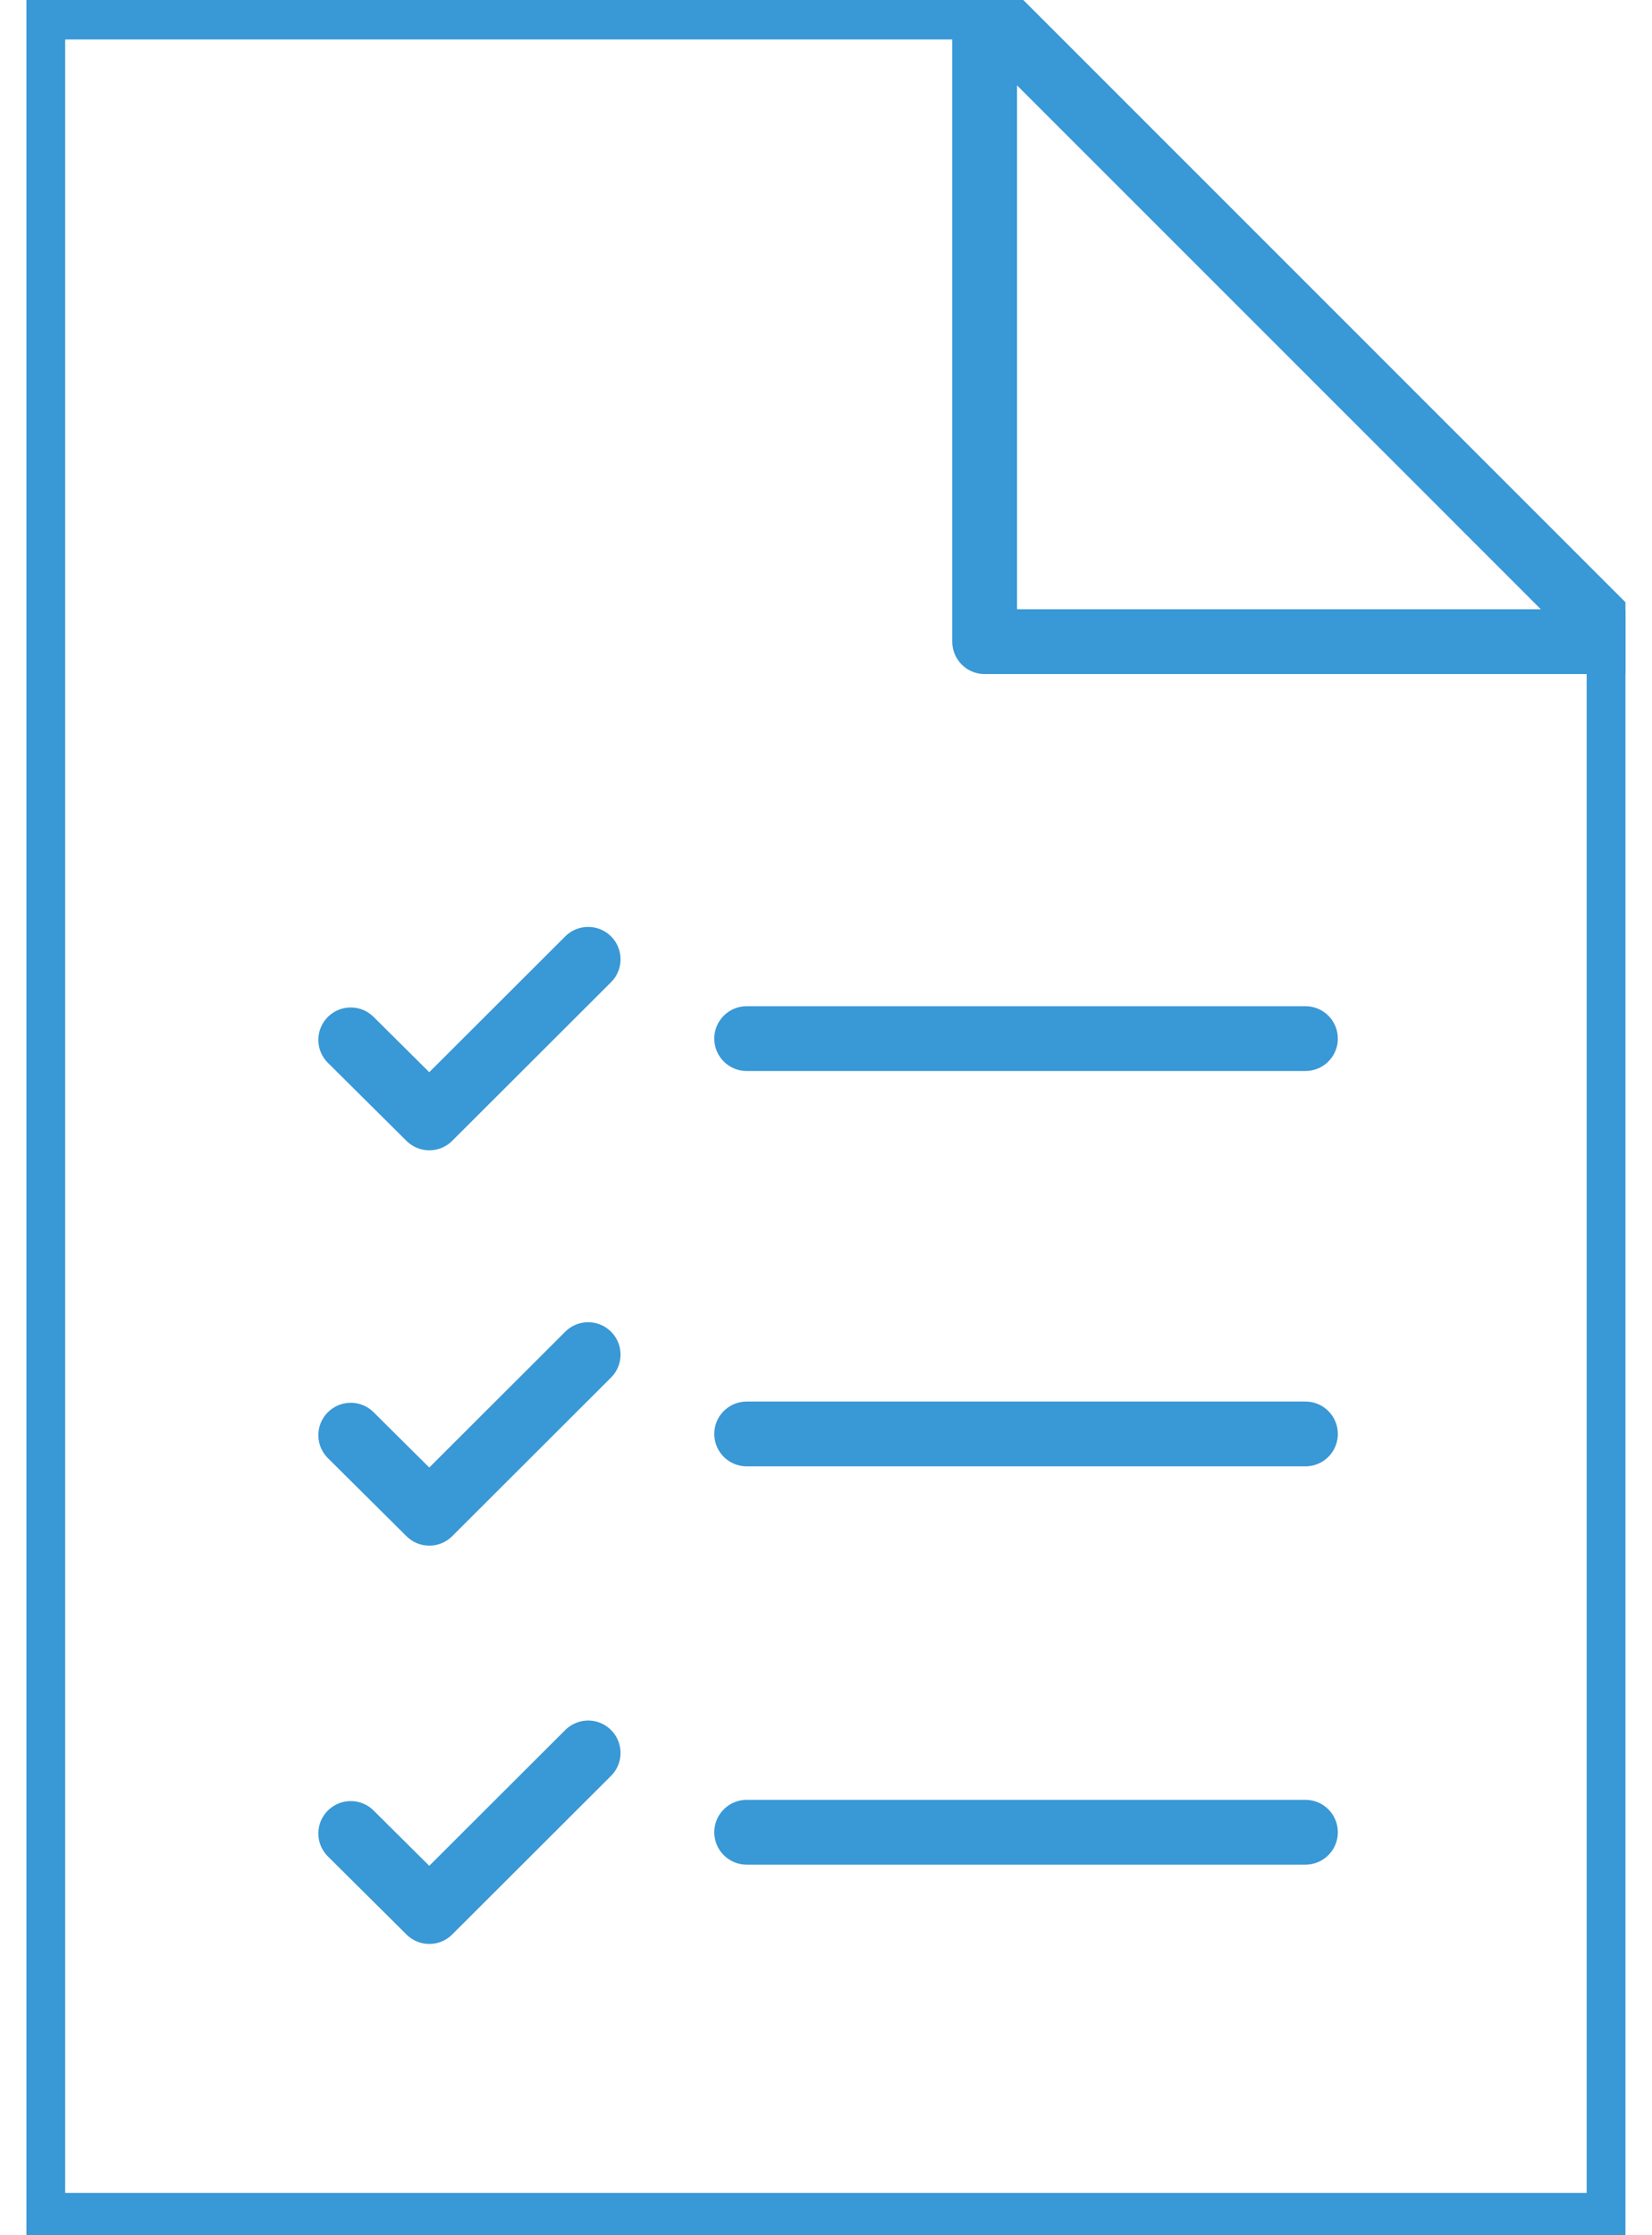 <svg width="51" height="69" viewBox="0 0 51 69" fill="none" xmlns="http://www.w3.org/2000/svg">
<g clip-path="url(#clip0_2996_93702)">
<path d="M23.051 56.56H40.301" stroke="#3998D6" stroke-width="2" stroke-linecap="round" stroke-linejoin="round"/>
<path d="M10.828 56.598L13.254 59.008L18.157 54.112" stroke="#3998D6" stroke-width="2" stroke-linecap="round" stroke-linejoin="round"/>
<path d="M23.051 44.265H40.301" stroke="#3998D6" stroke-width="2" stroke-linecap="round" stroke-linejoin="round"/>
<path d="M10.828 44.303L13.254 46.713L18.157 41.816" stroke="#3998D6" stroke-width="2" stroke-linecap="round" stroke-linejoin="round"/>
<path d="M23.051 32.061H40.301" stroke="#3998D6" stroke-width="2" stroke-linecap="round" stroke-linejoin="round"/>
<path d="M10.828 32.1L13.254 34.509L18.157 29.613" stroke="#3998D6" stroke-width="2" stroke-linecap="round" stroke-linejoin="round"/>
<path d="M30.395 0.218H1.012V68.694H49.983V19.808L30.395 0.218Z" stroke="#3998D6" stroke-width="2" stroke-linecap="round" stroke-linejoin="round"/>
<path d="M30.398 0.218V19.808H49.986" stroke="#3998D6" stroke-width="2" stroke-linecap="round" stroke-linejoin="round"/>
</g>
<defs>
<clipPath id="clip0_2996_93702">
<rect width="49.364" height="69" fill="white" transform="translate(0.816)"/>
</clipPath>
</defs>
</svg>
